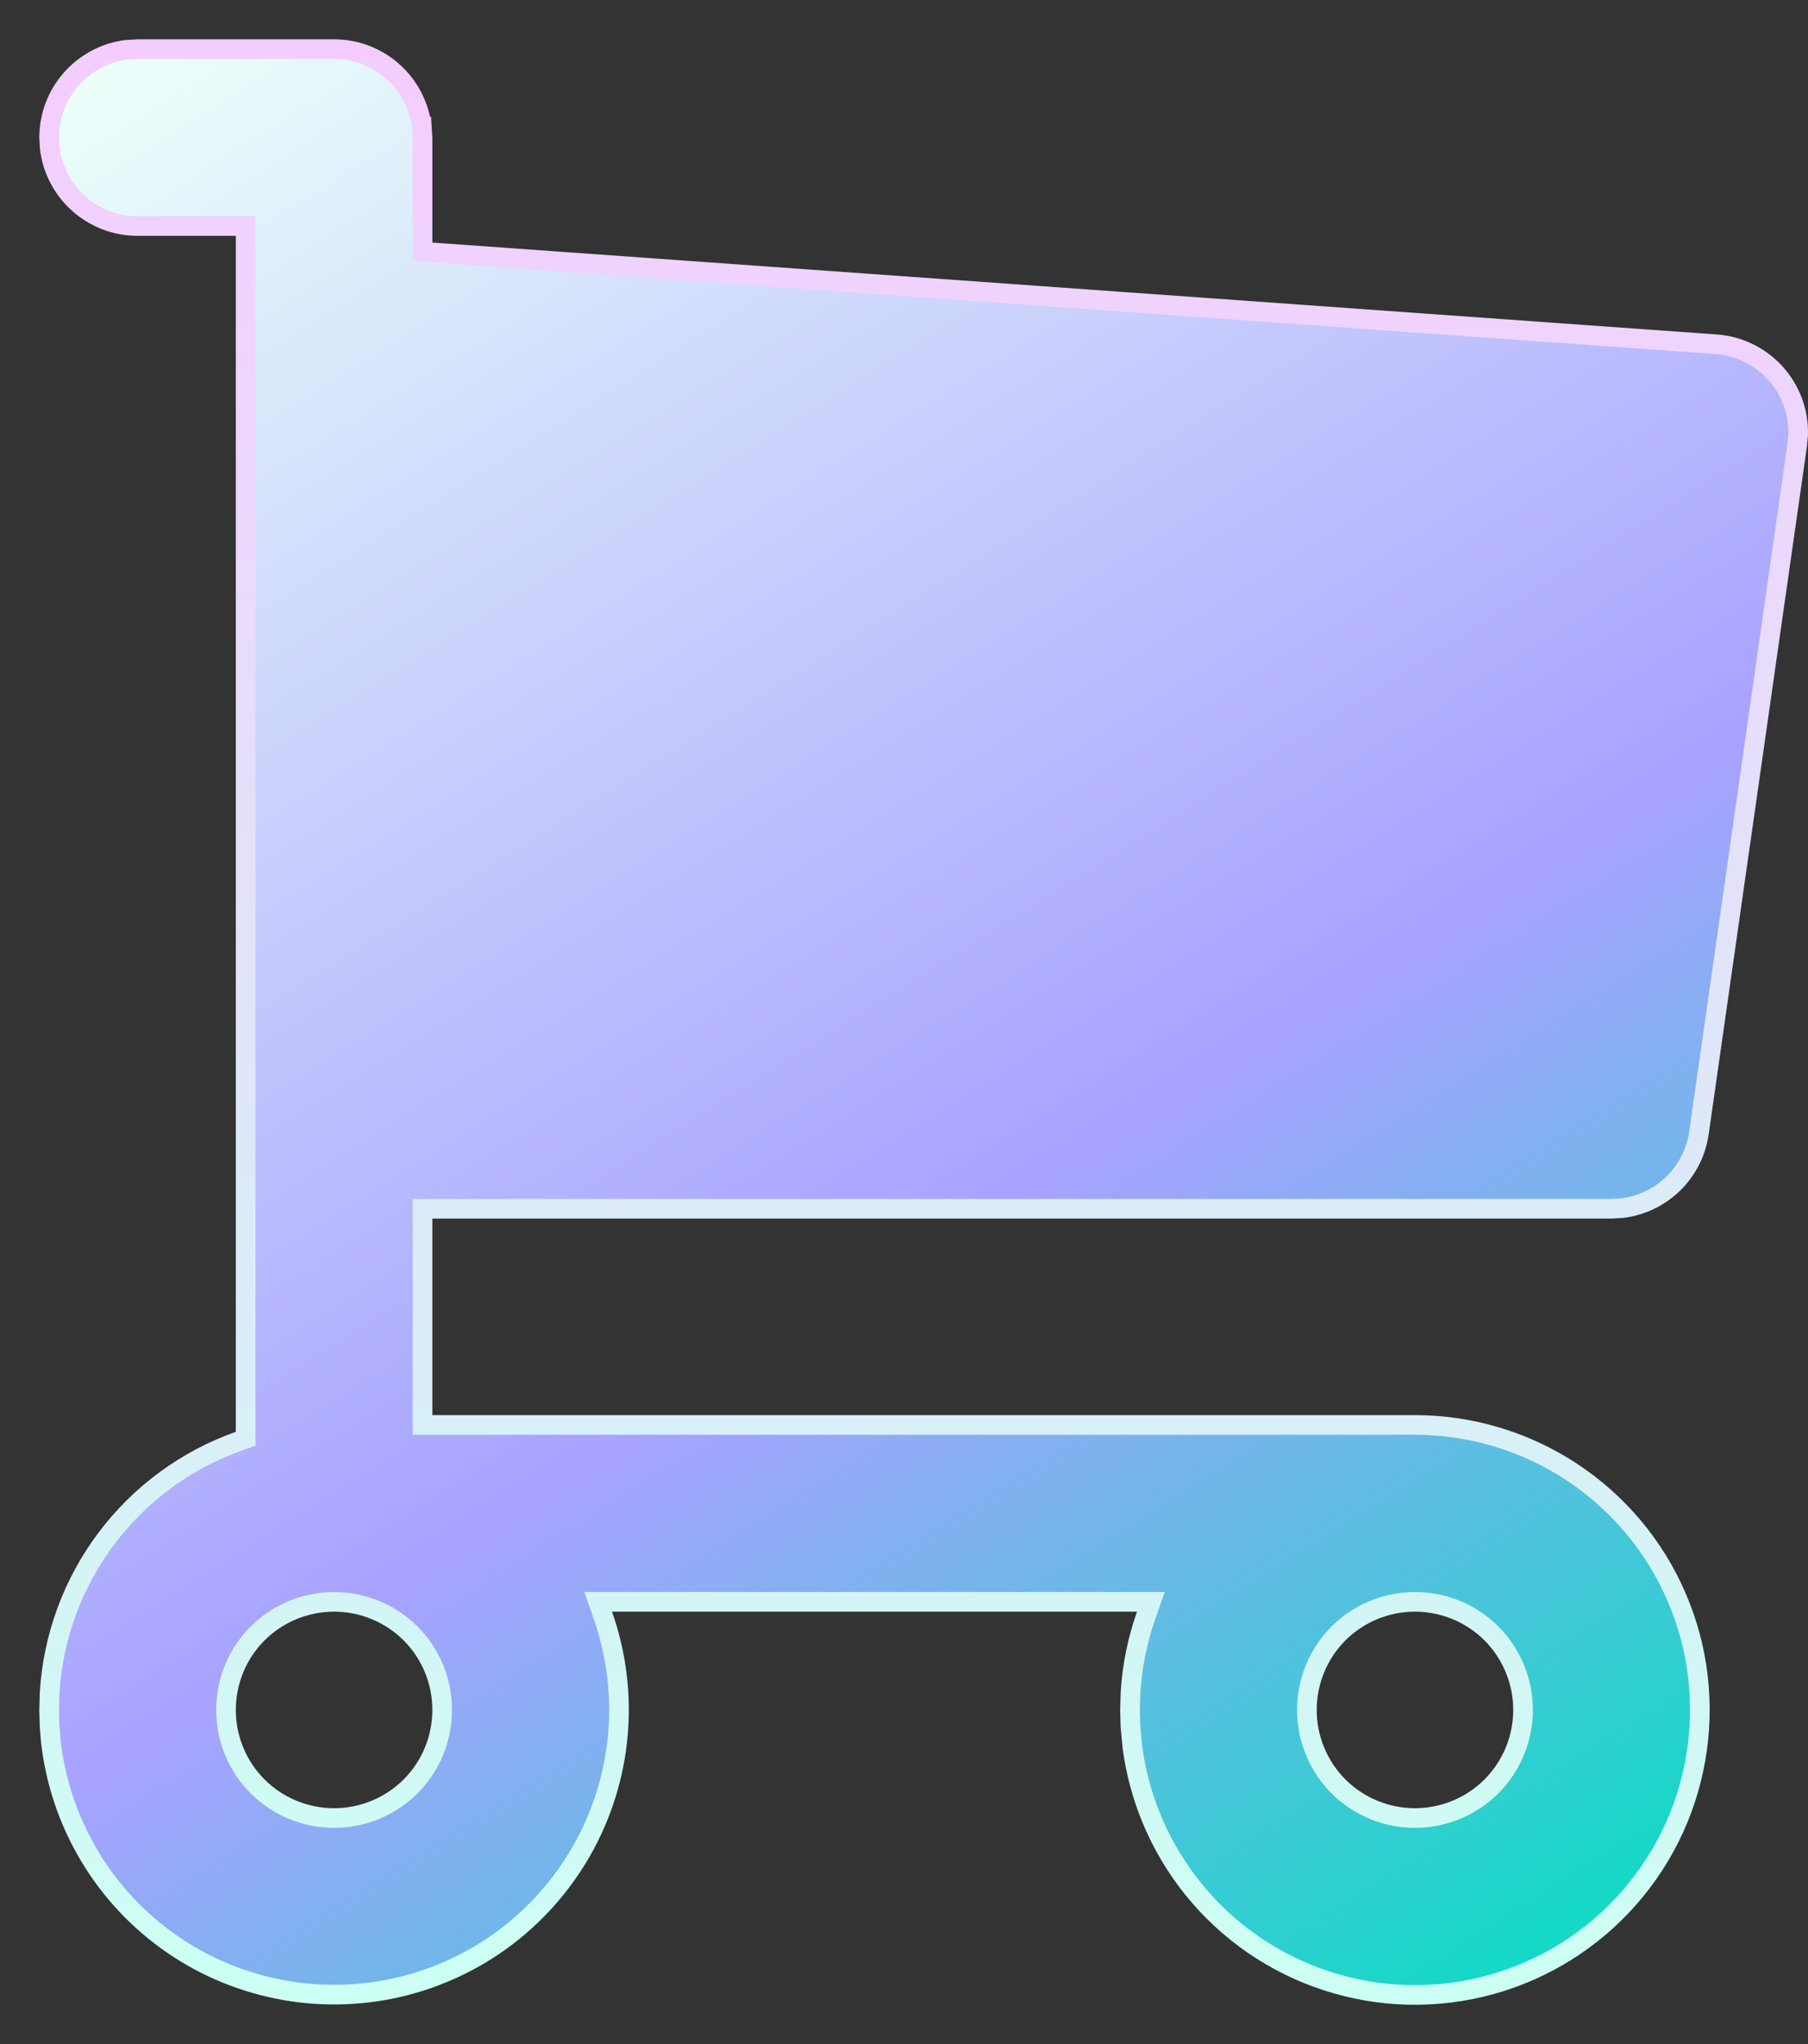 <svg width="23" height="26" viewBox="0 0 23 26" fill="none" xmlns="http://www.w3.org/2000/svg">
<rect x="0" y="0" width="23" height="26" fill="#333333" stroke="none"/>
<path d="M4.25 0.625C4.525 0.625 4.791 0.726 4.997 0.909C5.201 1.091 5.332 1.34 5.365 1.611H5.366L5.375 1.758V3.201L5.491 3.21L21.83 4.379C22.119 4.399 22.389 4.531 22.584 4.745C22.777 4.958 22.881 5.236 22.875 5.522L22.863 5.658L21.613 14.408C21.578 14.655 21.463 14.883 21.284 15.057C21.106 15.23 20.874 15.34 20.627 15.368L20.493 15.375H5.375V18.125H18C18.708 18.125 19.401 18.333 19.992 18.722C20.583 19.111 21.048 19.664 21.328 20.314C21.609 20.963 21.692 21.682 21.569 22.379C21.447 23.076 21.122 23.722 20.637 24.237C20.151 24.752 19.526 25.114 18.837 25.277C18.148 25.441 17.427 25.399 16.762 25.157C16.096 24.915 15.516 24.484 15.093 23.916C14.723 23.419 14.487 22.837 14.406 22.227L14.381 21.963L14.375 21.754L14.381 21.537C14.401 21.189 14.471 20.856 14.582 20.542L14.641 20.375H7.609L7.668 20.542C7.84 21.031 7.906 21.552 7.86 22.068C7.814 22.585 7.658 23.085 7.402 23.536C7.146 23.987 6.796 24.378 6.376 24.683C5.956 24.987 5.475 25.197 4.967 25.3C4.458 25.402 3.934 25.395 3.429 25.277C2.924 25.16 2.449 24.936 2.038 24.619C1.627 24.303 1.289 23.902 1.046 23.443C0.834 23.043 0.699 22.606 0.647 22.156L0.631 21.963L0.625 21.754L0.631 21.537C0.673 20.825 0.924 20.141 1.353 19.57C1.781 19 2.369 18.568 3.042 18.33L3.125 18.301V2.875H1.75C1.475 2.875 1.209 2.774 1.003 2.591C0.798 2.409 0.666 2.158 0.633 1.887L0.625 1.75C0.625 1.475 0.726 1.209 0.909 1.003C1.091 0.799 1.341 0.666 1.612 0.633L1.758 0.625H4.25ZM4.25 20.375C3.885 20.375 3.535 20.52 3.277 20.777C3.019 21.035 2.875 21.385 2.875 21.75C2.875 22.115 3.019 22.465 3.277 22.723C3.535 22.98 3.885 23.125 4.25 23.125C4.615 23.125 4.965 22.98 5.223 22.723C5.481 22.465 5.625 22.115 5.625 21.75C5.625 21.385 5.481 21.035 5.223 20.777C4.965 20.52 4.615 20.375 4.25 20.375ZM18 20.375C17.635 20.375 17.285 20.52 17.027 20.777C16.77 21.035 16.625 21.385 16.625 21.75C16.625 22.115 16.77 22.465 17.027 22.723C17.285 22.98 17.635 23.125 18 23.125C18.365 23.125 18.715 22.98 18.973 22.723C19.23 22.465 19.375 22.115 19.375 21.75C19.375 21.385 19.23 21.035 18.973 20.777C18.715 20.52 18.365 20.375 18 20.375Z" fill="url(#paint0_linear_6344_37175)" stroke="url(#paint1_linear_6344_37175)" stroke-width="0.25"/>
<defs>
<linearGradient id="paint0_linear_6344_37175" x1="2.112" y1="0.5" x2="18.832" y2="27.107" gradientUnits="userSpaceOnUse">
<stop stop-color="#EAFFFA"/>
<stop offset="0.58" stop-color="#A8A2FF"/>
<stop offset="1" stop-color="#00E0BE"/>
</linearGradient>
<linearGradient id="paint1_linear_6344_37175" x1="11.75" y1="0.5" x2="11.75" y2="25.5" gradientUnits="userSpaceOnUse">
<stop stop-color="#F5CCFF"/>
<stop offset="1" stop-color="#CCFFF3"/>
</linearGradient>
</defs>
</svg>
